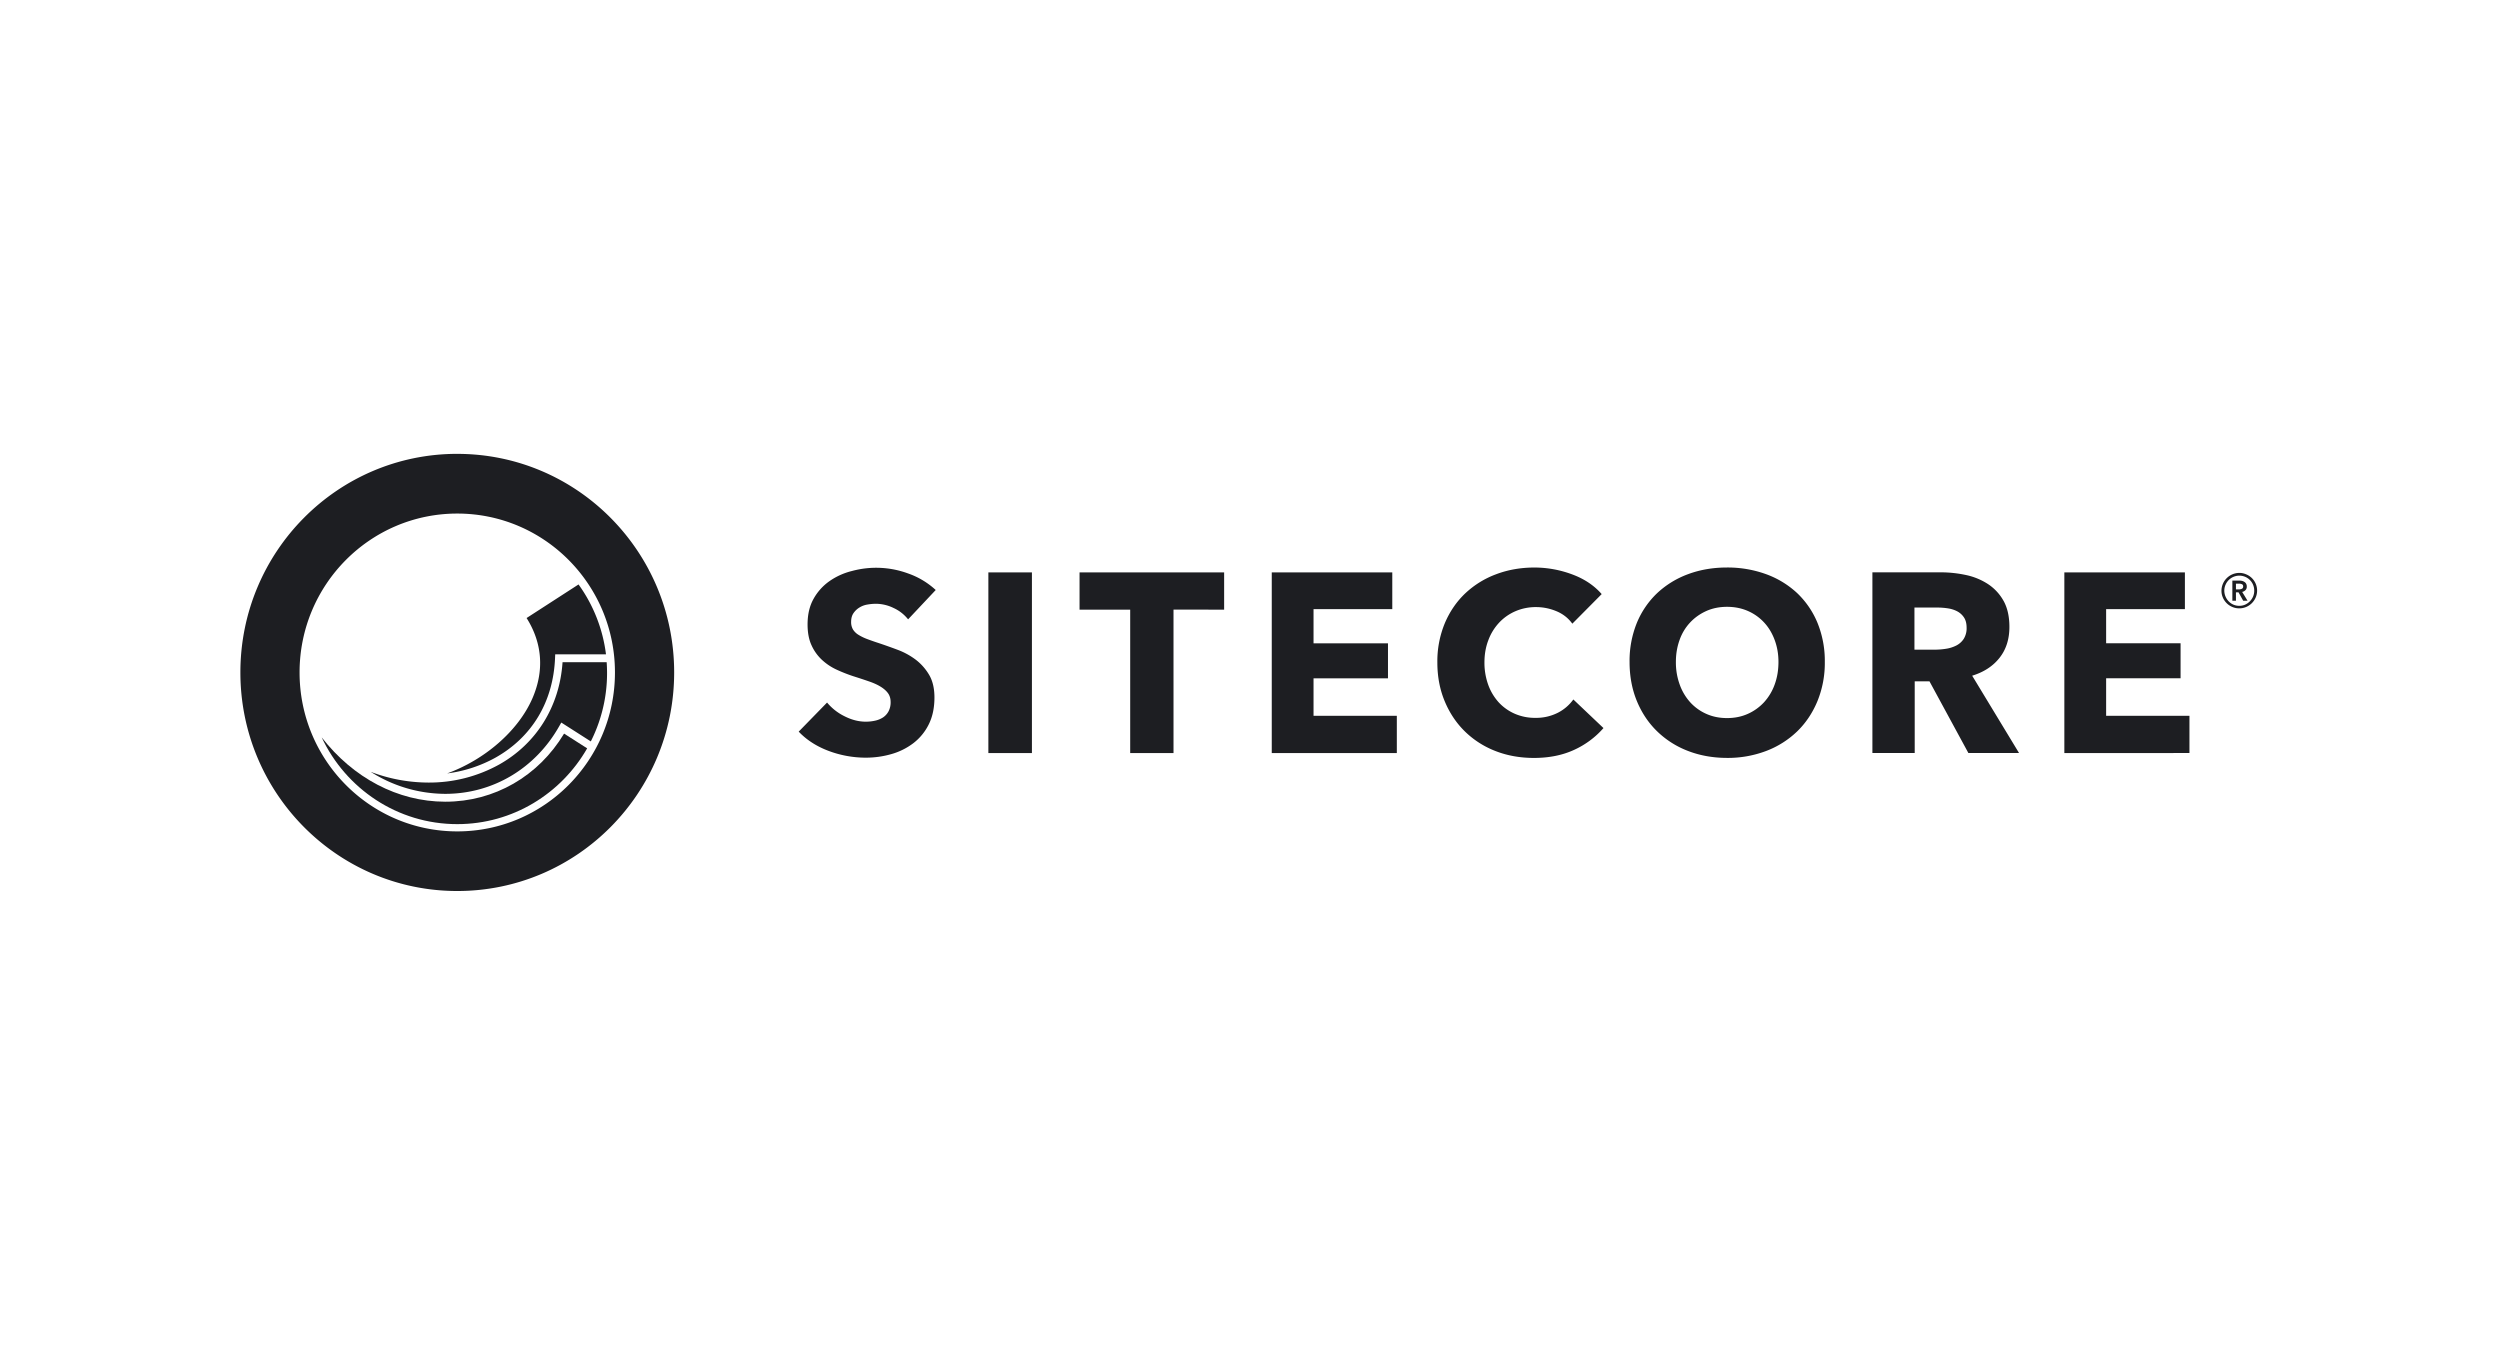<?xml version="1.0" encoding="UTF-8"?> <svg xmlns="http://www.w3.org/2000/svg" width="104" height="56" fill="none"><g fill="#1D1E22" fill-rule="evenodd" clip-path="url(#a)" clip-rule="evenodd"><path d="M38.926 24.544a3.3 3.3 0 0 0-1.154-.69 3.85 3.85 0 0 0-2.333-.1 2.8 2.8 0 0 0-.928.418c-.273.191-.5.441-.663.733q-.253.445-.253 1.072 0 .51.164.865c.102.228.249.434.431.605q.273.253.611.409.343.159.7.276.369.117.66.218.289.1.484.223.195.122.3.27.105.15.105.361a.8.8 0 0 1-.084.382.7.7 0 0 1-.226.255 1 1 0 0 1-.332.138 1.8 1.8 0 0 1-.39.043q-.443 0-.89-.228a2.2 2.2 0 0 1-.722-.568l-1.18 1.21q.495.52 1.243.801a4.4 4.4 0 0 0 1.55.282q.547 0 1.063-.149c.331-.093.642-.248.916-.456.27-.208.488-.475.638-.78q.237-.473.237-1.12 0-.565-.221-.94a2.2 2.2 0 0 0-.559-.632 3 3 0 0 0-.748-.409 24 24 0 0 0-.79-.281 10 10 0 0 1-.474-.165 2 2 0 0 1-.363-.175.7.7 0 0 1-.232-.223.6.6 0 0 1-.079-.318q0-.223.1-.366a.8.8 0 0 1 .248-.234.9.9 0 0 1 .332-.122q.183-.032.363-.032a1.7 1.7 0 0 1 .722.175c.236.107.444.27.605.473zm2.19 6.784h1.812v-7.517h-1.812zm9.808-5.967v-1.55h-6.015v1.55h2.107v5.967h1.802V25.36zm7.184 5.967v-1.55h-3.465v-1.56h3.097v-1.455h-3.097V25.34h3.276v-1.529h-5.014v7.517zm8.597-1.04-1.254-1.19a1.8 1.8 0 0 1-.643.552 2 2 0 0 1-.937.213 2.1 2.1 0 0 1-.854-.17 2 2 0 0 1-.669-.473 2.2 2.2 0 0 1-.436-.727 2.7 2.7 0 0 1-.159-.934q0-.5.159-.918c.098-.27.248-.516.442-.728.19-.206.422-.37.68-.483.273-.119.57-.178.868-.175q.433 0 .843.17t.664.52l1.221-1.231q-.473-.542-1.237-.823a4.5 4.5 0 0 0-1.554-.282q-.854 0-1.59.276a3.8 3.8 0 0 0-1.286.791q-.547.516-.858 1.248a4.15 4.15 0 0 0-.311 1.635q0 .88.306 1.613.305.733.842 1.258c.364.355.796.63 1.27.813q.731.286 1.596.287.948 0 1.674-.335a3.6 3.6 0 0 0 1.223-.908m8.901-4.38a3.6 3.6 0 0 0-.848-1.237 3.8 3.8 0 0 0-1.29-.785 4.7 4.7 0 0 0-1.623-.277q-.874 0-1.617.276a3.8 3.8 0 0 0-1.285.786 3.6 3.6 0 0 0-.848 1.237 4.2 4.2 0 0 0-.305 1.63q0 .89.305 1.63.305.737.848 1.262c.369.356.806.632 1.285.813q.744.286 1.617.287a4.5 4.5 0 0 0 1.623-.287 3.8 3.8 0 0 0 1.29-.812q.543-.526.848-1.264a4.2 4.2 0 0 0 .306-1.63 4.2 4.2 0 0 0-.306-1.629m-1.78 2.57a2.2 2.2 0 0 1-.442.737c-.19.205-.42.37-.675.483q-.39.175-.864.175t-.863-.175a2 2 0 0 1-.67-.483 2.2 2.2 0 0 1-.437-.738 2.7 2.7 0 0 1-.158-.94q0-.488.153-.912c.094-.27.243-.518.438-.727q.284-.303.674-.479.39-.174.863-.174.474 0 .87.174c.255.112.484.274.673.479q.28.302.438.727t.158.912q0 .51-.158.94m10.166 2.85-1.95-3.217q.728-.223 1.138-.743.411-.52.411-1.285 0-.647-.242-1.083a2 2 0 0 0-.648-.7 2.7 2.7 0 0 0-.916-.377 5 5 0 0 0-1.049-.112h-2.844v7.517h1.76v-2.983h.614l1.619 2.983zm-2.303-4.746a.8.8 0 0 1-.312.276 1.4 1.4 0 0 1-.424.133 3 3 0 0 1-.455.037h-.857v-1.752h.963q.2 0 .418.032t.392.122.286.255q.111.165.111.43a.83.83 0 0 1-.122.467m9.392 4.746v-1.55h-3.466v-1.56h3.097v-1.455h-3.097V25.34h3.277v-1.529h-5.015v7.517zm-72.479.848a5.6 5.6 0 0 0 2.006-.654c1.526-.856 2.407-2.327 2.482-4.143l.007-.157h2.112a6.3 6.3 0 0 0-1.142-2.907l-2.161 1.397c.657 1.039.742 2.19.243 3.34-.592 1.362-1.986 2.555-3.547 3.124"></path><path d="M25.237 27.548h-1.835c-.123 1.837-1.08 3.383-2.641 4.259a6 6 0 0 1-2.94.748 6.8 6.8 0 0 1-2.4-.447 5.8 5.8 0 0 0 3.087.916h.017c1.973 0 3.745-1.052 4.74-2.817l.085-.149 1.228.785a6.3 6.3 0 0 0 .659-3.295"></path><path d="M18.528 33.351h-.017c-1.966-.006-3.814-.986-5.128-2.675.999 2.13 3.15 3.608 5.64 3.608 2.308 0 4.325-1.27 5.403-3.153l-.96-.613c-1.07 1.778-2.902 2.833-4.938 2.833"></path><path d="M19.023 18.88c-4.984 0-9.023 4.072-9.023 9.093 0 5.022 4.04 9.093 9.023 9.093s9.022-4.07 9.022-9.093-4.04-9.092-9.022-9.092m0 15.705c-3.624 0-6.561-2.96-6.561-6.612 0-3.65 2.937-6.61 6.56-6.61 3.624 0 6.56 2.96 6.56 6.61 0 3.652-2.937 6.612-6.56 6.612m73.45-9.724a.743.743 0 0 0 1.362 0 .73.73 0 0 0-.394-.97.7.7 0 0 0-.287-.059.746.746 0 0 0-.74.742q0 .153.06.287m.108-.532a.624.624 0 0 1 .919-.28.62.62 0 0 1 .276.525.6.6 0 0 1-.048.241.65.65 0 0 1-.335.339.6.6 0 0 1-.239.047.6.6 0 0 1-.44-.185.65.65 0 0 1-.183-.442q0-.13.05-.245m.285.66h.149v-.35h.107l.194.35h.182l-.224-.366a.26.26 0 0 0 .14-.077.2.2 0 0 0 .052-.149.23.23 0 0 0-.027-.114.2.2 0 0 0-.07-.075.3.3 0 0 0-.098-.043.5.5 0 0 0-.114-.013h-.291zm.149-.47v-.24h.136q.058 0 .112.023.053.023.053.092 0 .075-.058.1a.3.3 0 0 1-.123.024z"></path></g><defs><clipPath id="a"><path fill="#fff" d="M10 18.878h84v18.245H10z"></path></clipPath></defs></svg> 